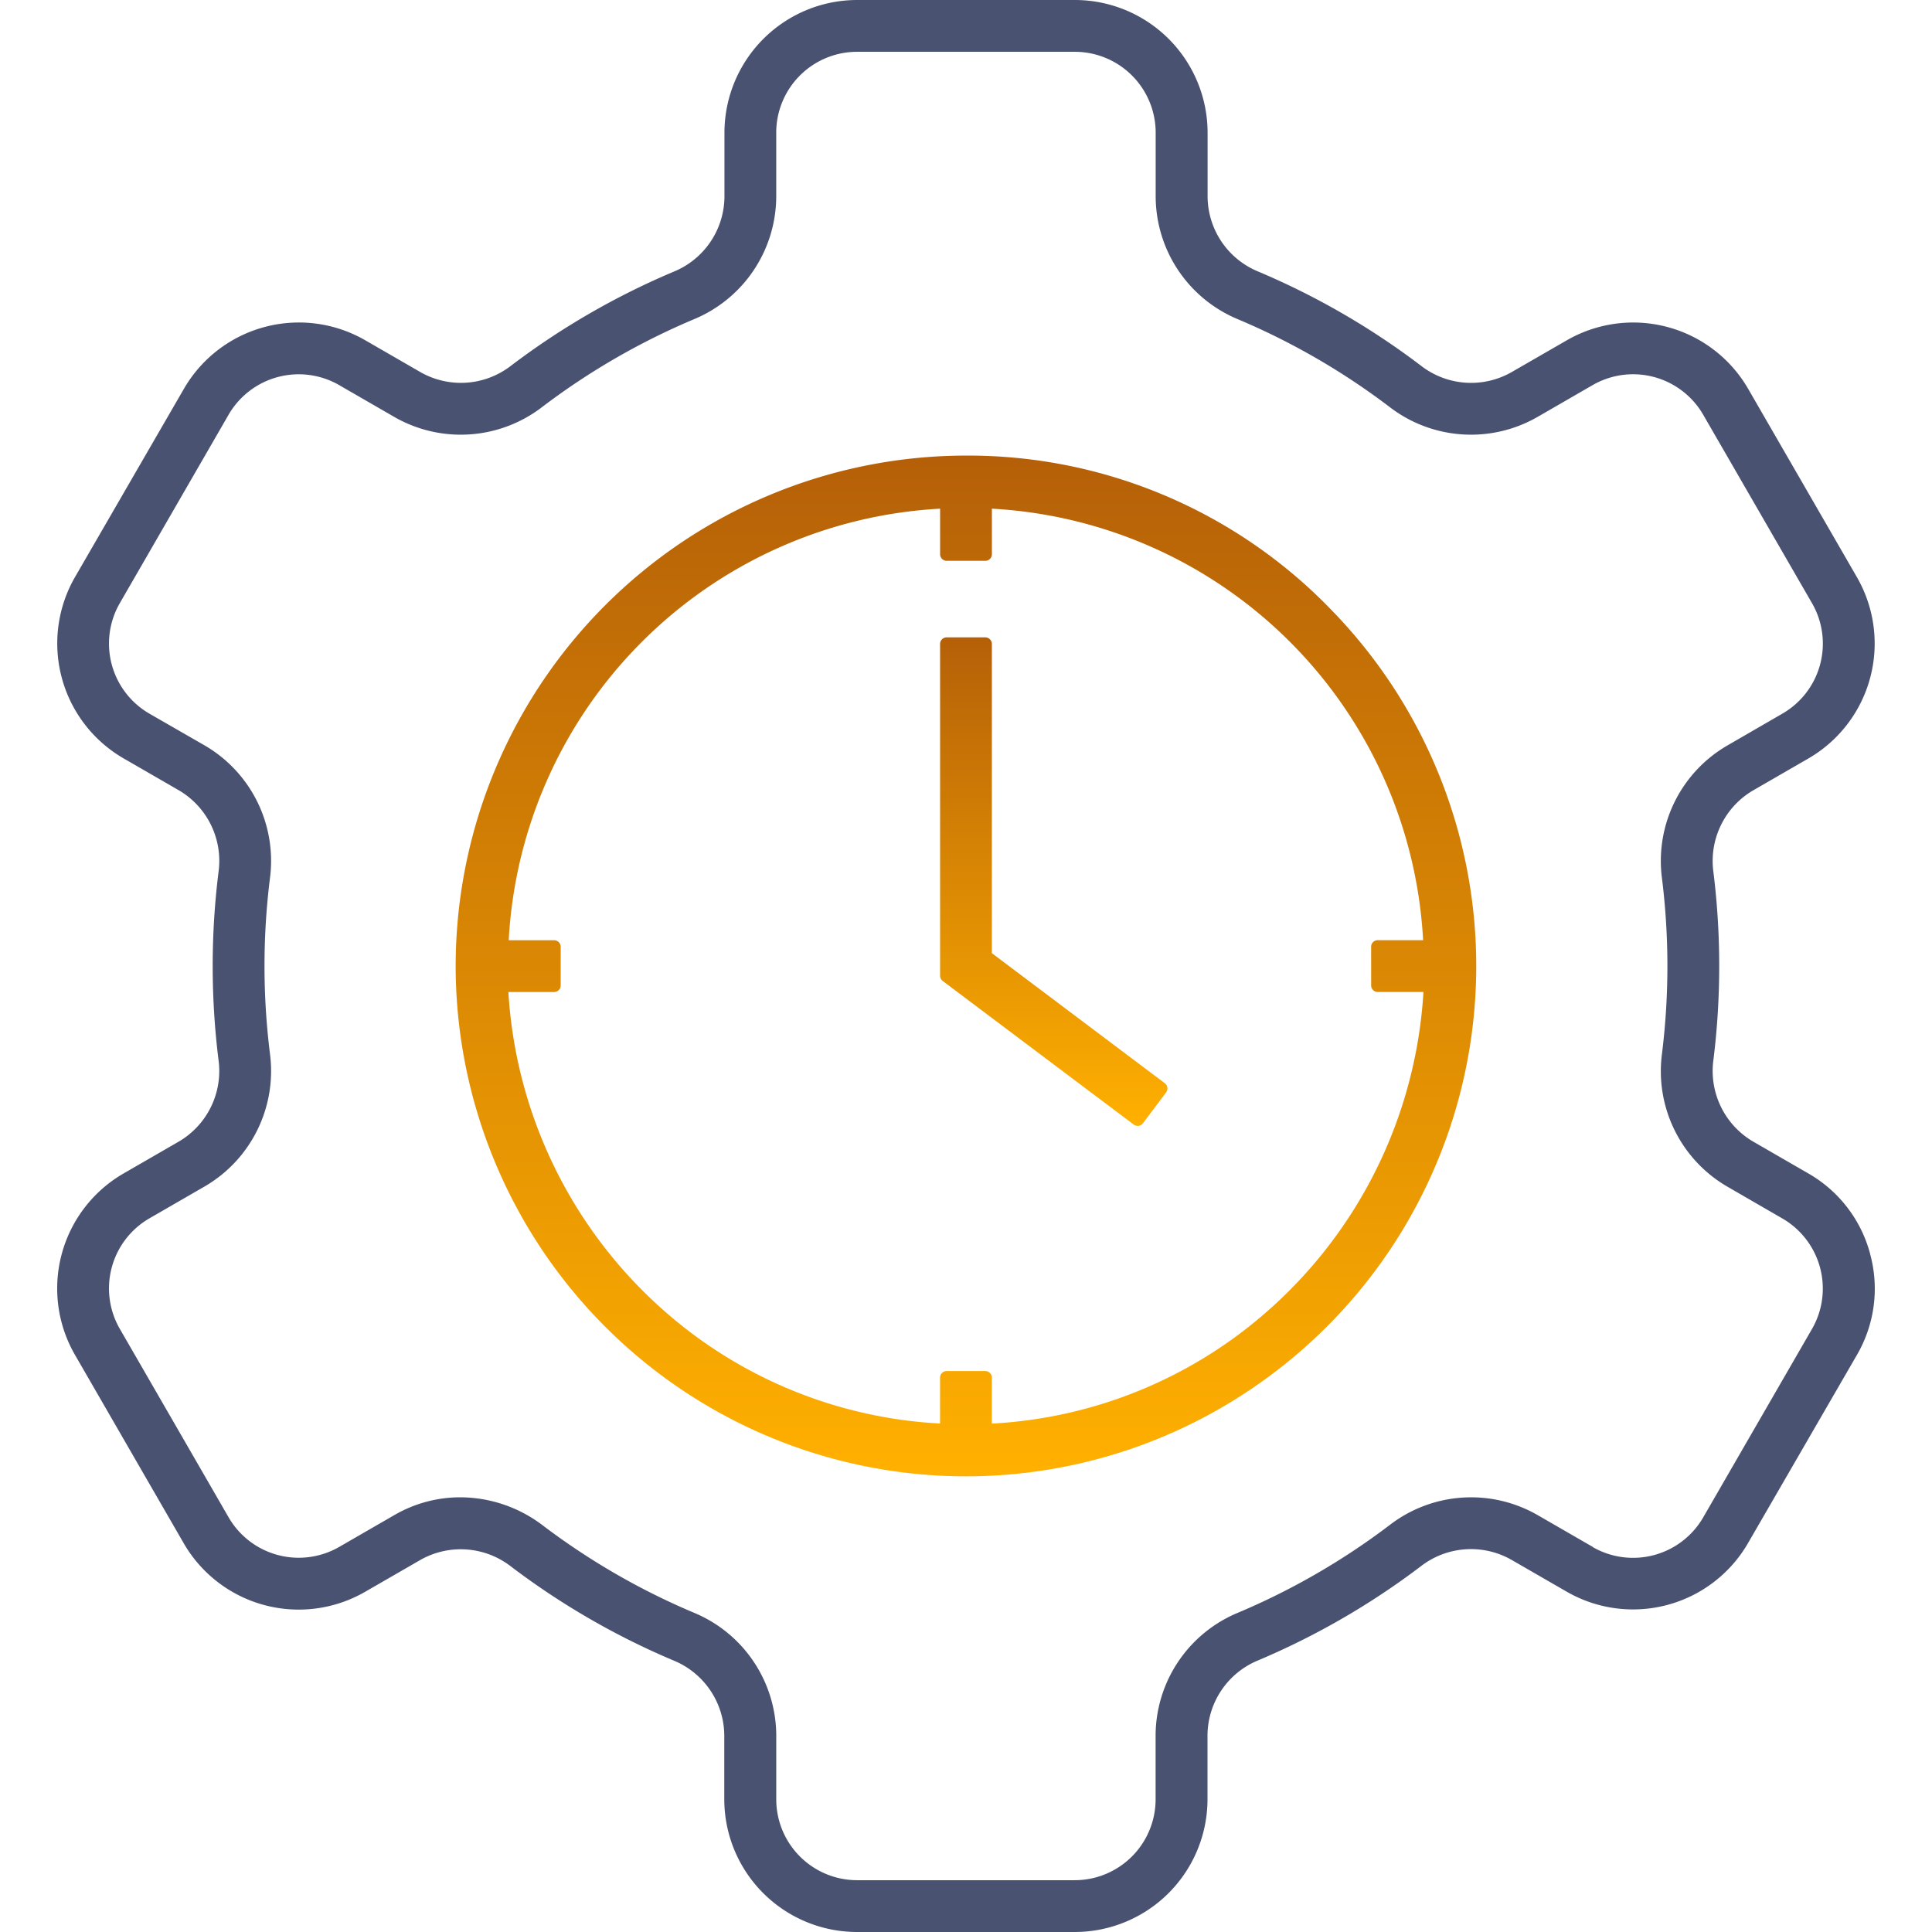 <svg xmlns="http://www.w3.org/2000/svg" xmlns:xlink="http://www.w3.org/1999/xlink" width="80" height="80" viewBox="0 0 80 80"><defs><linearGradient id="a" x1="0.5" x2="0.5" y2="1" gradientUnits="objectBoundingBox"><stop offset="0" stop-color="#b56008"/><stop offset="1" stop-color="#ffb000"/></linearGradient></defs><g transform="translate(-6714.507 -1711)"><rect width="80" height="80" transform="translate(6714.507 1711)" fill="none"/><g transform="translate(6716.875 1711)"><path d="M66.67,52.068A21.151,21.151,0,0,0,45.54,73.207a21.16,21.16,0,0,0,8.884,17.211,21.1,21.1,0,0,0,24.491,0,21.119,21.119,0,0,0,2.908-31.937A20.889,20.889,0,0,0,66.67,52.068m1.072,40.08v-1.9a.272.272,0,0,0-.272-.272h-1.6a.272.272,0,0,0-.272.272v1.9a18.762,18.762,0,0,1-9.927-3.475A19.112,19.112,0,0,1,47.723,74.28h1.894a.272.272,0,0,0,.272-.272v-1.6a.272.272,0,0,0-.272-.272h-1.88A18.923,18.923,0,0,1,65.6,54.266v1.887a.272.272,0,0,0,.272.272h1.6a.272.272,0,0,0,.272-.272V54.266A18.923,18.923,0,0,1,85.6,72.134h-1.88a.272.272,0,0,0-.272.272v1.6a.272.272,0,0,0,.272.272h1.894a19.119,19.119,0,0,1-7.948,14.4,18.767,18.767,0,0,1-9.926,3.473" transform="translate(-29.04 -33.203)" fill="url(#a)"/><path d="M103.043,85.918V73.113a.272.272,0,0,0-.272-.272h-1.6a.272.272,0,0,0-.272.272v13.74a.271.271,0,0,0,.109.217l7.909,5.945a.271.271,0,0,0,.163.054l.038,0a.27.27,0,0,0,.179-.106l.961-1.28a.272.272,0,0,0-.054-.38Z" transform="translate(-64.34 -46.449)" fill="url(#a)"/><path d="M75.073,51.929a5.453,5.453,0,0,0-2.556-3.336l-2.305-1.331a3.389,3.389,0,0,1-1.631-3.375,31.631,31.631,0,0,0,0-7.776,3.389,3.389,0,0,1,1.631-3.375l2.305-1.331a5.5,5.5,0,0,0,2.009-7.5l-4.509-7.809a5.5,5.5,0,0,0-7.5-2.009L60.21,15.417a3.384,3.384,0,0,1-3.745-.279,31.145,31.145,0,0,0-6.729-3.892,3.378,3.378,0,0,1-2.1-3.1V5.491A5.5,5.5,0,0,0,42.139,0H33.121A5.5,5.5,0,0,0,27.63,5.491V8.149a3.378,3.378,0,0,1-2.1,3.1A31.243,31.243,0,0,0,18.8,15.137a3.384,3.384,0,0,1-3.744.28l-2.306-1.331a5.5,5.5,0,0,0-7.5,2.009L.735,23.9a5.5,5.5,0,0,0,2.009,7.5l2.305,1.331A3.387,3.387,0,0,1,6.68,36.112a31.488,31.488,0,0,0,0,7.776,3.387,3.387,0,0,1-1.632,3.375L2.743,48.594A5.5,5.5,0,0,0,.735,56.1l4.508,7.809a5.5,5.5,0,0,0,7.5,2.009l2.306-1.33a3.389,3.389,0,0,1,3.744.279,31.208,31.208,0,0,0,6.73,3.891,3.379,3.379,0,0,1,2.1,3.1v2.657A5.5,5.5,0,0,0,33.121,80h9.019a5.5,5.5,0,0,0,5.492-5.491V71.851a3.379,3.379,0,0,1,2.1-3.1,31.252,31.252,0,0,0,6.729-3.891,3.39,3.39,0,0,1,3.744-.279l2.306,1.33a5.5,5.5,0,0,0,7.5-2.009L74.526,56.1a5.452,5.452,0,0,0,.546-4.167M63.588,64.056l-2.305-1.33a5.524,5.524,0,0,0-6.113.427A29.018,29.018,0,0,1,48.9,66.777a5.522,5.522,0,0,0-3.417,5.075v2.657a3.35,3.35,0,0,1-3.347,3.346H33.121a3.35,3.35,0,0,1-3.346-3.346V71.851a5.522,5.522,0,0,0-3.417-5.075,28.982,28.982,0,0,1-6.266-3.624A5.664,5.664,0,0,0,16.693,62a5.434,5.434,0,0,0-2.715.727l-2.305,1.33A3.354,3.354,0,0,1,7.1,62.832L2.592,55.023a3.352,3.352,0,0,1,1.224-4.572l2.305-1.331a5.528,5.528,0,0,0,2.688-5.5,29.323,29.323,0,0,1,0-7.245,5.528,5.528,0,0,0-2.688-5.5L3.816,29.549a3.352,3.352,0,0,1-1.224-4.572L7.1,17.168a3.356,3.356,0,0,1,4.572-1.224l2.305,1.331a5.526,5.526,0,0,0,6.113-.428,29.026,29.026,0,0,1,6.267-3.624,5.522,5.522,0,0,0,3.417-5.075V5.491a3.35,3.35,0,0,1,3.346-3.346h9.019a3.35,3.35,0,0,1,3.347,3.346V8.149A5.522,5.522,0,0,0,48.9,13.223a28.969,28.969,0,0,1,6.265,3.624,5.528,5.528,0,0,0,6.114.428l2.305-1.331a3.352,3.352,0,0,1,4.571,1.224l4.509,7.809a3.347,3.347,0,0,1-1.225,4.572l-2.3,1.331a5.527,5.527,0,0,0-2.687,5.5,29.465,29.465,0,0,1,0,7.245,5.527,5.527,0,0,0,2.687,5.5l2.3,1.331a3.352,3.352,0,0,1,1.225,4.572l-4.509,7.809a3.354,3.354,0,0,1-4.571,1.224" transform="translate(0)" fill="#4a5272"/></g></g></svg>